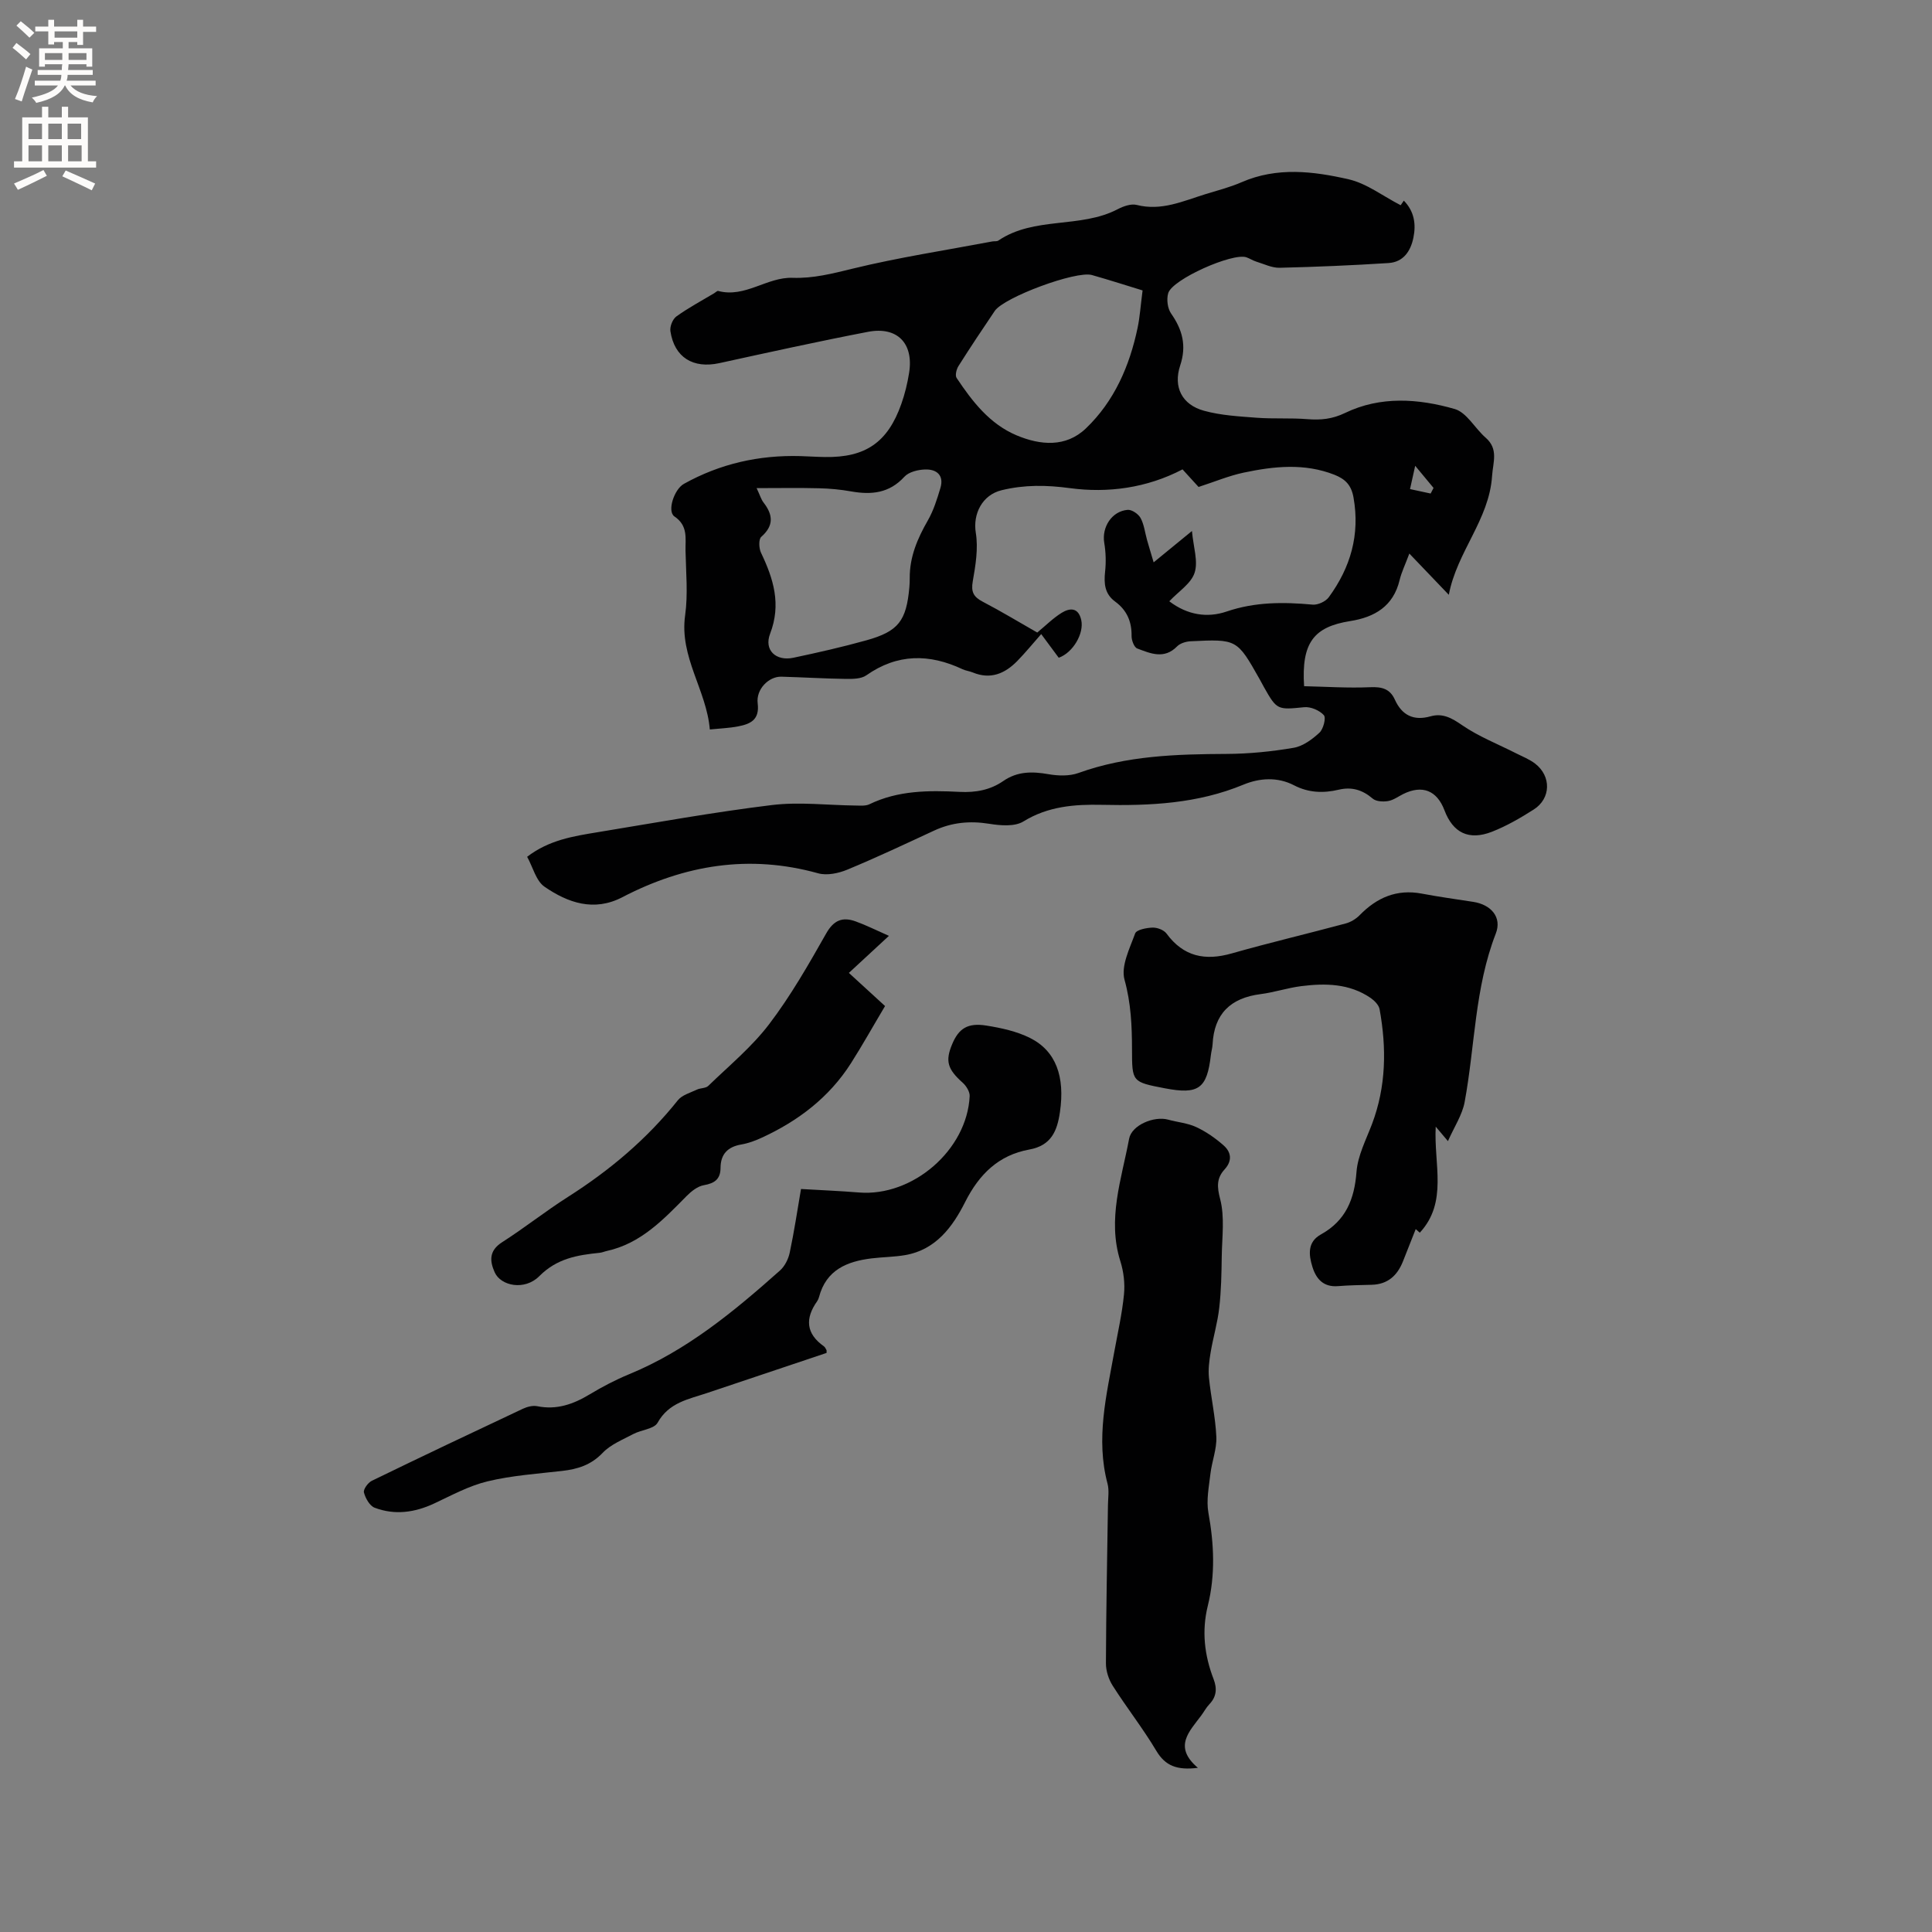 <svg enable-background="new 0 0 400 400" viewBox="0 0 400 400" xmlns="http://www.w3.org/2000/svg"><rect x="0" y="0" width="400" height="400" fill="#808080" stroke="none"/><g fill="#010102"><path d="m299.96 123.15c-2.94-3.08-5.31-5.55-8.17-8.54-.89 2.38-1.63 3.88-2.01 5.47-1.3 5.45-5.18 7.71-10.25 8.51-7.55 1.19-10.11 4.52-9.53 13.48 4.5.1 9.09.41 13.66.21 2.42-.11 4.11.31 5.13 2.57 1.47 3.25 3.89 4.44 7.38 3.46 2.55-.72 4.43.37 6.59 1.86 3.43 2.35 7.41 3.9 11.16 5.81 1.32.67 2.74 1.22 3.9 2.11 3.4 2.61 3.3 7.24-.29 9.52-2.75 1.75-5.63 3.42-8.65 4.6-4.79 1.86-8.06.21-9.82-4.45-1.56-4.11-4.59-5.31-8.53-3.37-1.04.52-2.05 1.28-3.15 1.46-1.03.17-2.47.1-3.18-.51-2.12-1.81-4.32-2.48-7.04-1.84-3.16.75-6.23.65-9.24-.91-3.41-1.77-7.12-1.53-10.5-.13-9.45 3.92-19.28 4.39-29.32 4.17-5.58-.12-11.11.29-16.21 3.44-1.8 1.11-4.75.86-7.05.49-4.03-.65-7.76-.3-11.45 1.41-5.95 2.76-11.9 5.57-17.96 8.08-1.83.76-4.21 1.26-6.03.76-14.25-3.97-27.66-1.76-40.56 4.95-5.86 3.05-11.26 1.16-16.1-2.17-1.76-1.21-2.4-4.03-3.6-6.2 4.52-3.48 9.56-4.26 14.54-5.08 12.02-1.98 24.01-4.15 36.1-5.63 5.73-.7 11.63.04 17.45.1.93.01 1.99.11 2.78-.27 5.96-2.89 12.31-2.88 18.67-2.56 3.3.17 6.34-.38 9.04-2.25 2.93-2.03 6.01-2 9.37-1.41 2 .35 4.33.42 6.19-.25 9.97-3.6 20.29-3.9 30.7-3.95 4.63-.02 9.31-.49 13.87-1.27 1.92-.33 3.84-1.75 5.33-3.13.81-.75 1.4-3.07.91-3.62-.89-1-2.74-1.79-4.08-1.65-5.47.55-5.64.61-8.3-4.12-.31-.55-.6-1.12-.91-1.67-4.69-8.31-4.69-8.33-14.31-7.86-.96.05-2.15.41-2.79 1.06-2.67 2.73-5.52 1.46-8.25.43-.64-.24-1.18-1.7-1.17-2.58.05-3-.99-5.36-3.39-7.12-2.18-1.59-2.36-3.74-2.09-6.22.21-1.96.15-4.02-.18-5.97-.53-3.2 1.54-6.53 4.84-6.81.87-.08 2.22.85 2.68 1.68.74 1.36.91 3.02 1.34 4.55.4 1.42.84 2.83 1.37 4.64 2.62-2.14 5.02-4.11 7.93-6.49.3 3.34 1.32 6.28.55 8.64-.72 2.24-3.32 3.86-5.24 5.91 3.75 2.86 7.88 3.48 11.87 2.12 5.9-2.01 11.76-1.98 17.8-1.43 1.09.1 2.7-.64 3.35-1.53 4.5-6.15 6.49-12.93 5.12-20.65-.46-2.6-1.72-3.82-3.96-4.71-6.22-2.44-12.52-1.76-18.77-.44-3.07.65-6.01 1.89-9.35 2.97-.95-1.04-2.14-2.35-3.32-3.64-7.41 3.88-15.51 4.93-23.26 3.89-4.98-.67-9.46-.72-14.18.42-4.03.97-6 4.91-5.36 8.83.53 3.23-.05 6.74-.63 10.03-.39 2.21.17 3.24 2.07 4.23 3.84 2 7.54 4.25 11.28 6.38 1.77-1.46 3.28-2.98 5.05-4.08 1.71-1.05 3.47-1.14 4.06 1.49.61 2.76-1.69 6.75-4.66 7.81-1.16-1.56-2.34-3.16-3.63-4.9-1.74 1.97-3.27 3.85-4.96 5.58-2.56 2.61-5.53 3.88-9.2 2.37-.68-.28-1.45-.36-2.12-.67-6.88-3.24-13.49-3.26-19.93 1.26-1.07.75-2.82.76-4.25.74-4.45-.06-8.89-.34-13.34-.46-2.59-.07-5.27 2.59-4.9 5.52.43 3.47-1.56 4.29-4.1 4.78-1.75.34-3.56.4-5.81.63-.68-8.18-6.33-14.99-5.11-23.64.61-4.37.17-8.9.08-13.35-.05-2.54.57-5.18-2.29-7.11-1.57-1.06-.07-5.62 1.95-6.75 7.5-4.18 15.56-5.99 24.12-5.75 1.7.05 3.39.17 5.08.19 8.38.14 13-3.01 15.81-10.96.74-2.08 1.27-4.27 1.62-6.46.98-6.1-2.44-9.66-8.5-8.5-10.29 1.98-20.53 4.24-30.77 6.48-5.44 1.19-9.33-1.17-10.15-6.62-.14-.96.46-2.48 1.23-3.04 2.49-1.79 5.21-3.24 7.85-4.82.27-.16.6-.51.81-.46 5.57 1.49 10.1-2.91 15.4-2.72 4.28.15 8.26-.88 12.4-1.89 9.54-2.33 19.28-3.81 28.95-5.64.42-.08.93.03 1.25-.18 7.48-5.06 16.97-2.45 24.72-6.5 1.17-.61 2.77-1.18 3.94-.88 5.11 1.3 9.58-.8 14.19-2.22 2.53-.78 5.12-1.44 7.53-2.49 7.32-3.19 14.84-2.27 22.14-.6 3.73.85 7.06 3.45 10.78 5.37-.03.05.29-.42.66-.95 2.15 2.2 2.56 4.85 1.98 7.67-.57 2.8-2.08 5.05-5.14 5.25-7.5.48-15.02.8-22.54.98-1.62.04-3.26-.79-4.87-1.28-.7-.22-1.34-.65-2.03-.89-2.84-.98-15.32 4.54-16.18 7.42-.38 1.26-.15 3.16.6 4.23 2.35 3.36 3.23 6.66 1.88 10.73-1.49 4.49.37 8.14 4.92 9.39 3.51.97 7.27 1.17 10.93 1.45 3.47.26 6.99.01 10.46.29 2.78.22 5.17 0 7.84-1.29 7.32-3.53 15.17-2.97 22.68-.81 2.49.72 4.19 4.01 6.41 5.94 2.7 2.35 1.52 5.07 1.33 7.91-.6 9.12-7.28 15.68-8.96 24.62zm-143.31-22.09c.7 1.48.93 2.33 1.43 2.98 1.97 2.54 2.18 4.77-.47 7.11-.57.5-.49 2.37-.05 3.29 2.58 5.4 4.23 10.66 1.88 16.77-1.31 3.4 1.22 5.73 4.82 4.97 5.07-1.07 10.13-2.22 15.12-3.61 6.63-1.85 8.27-4.03 8.89-10.95.06-.63.08-1.27.08-1.91-.04-4.39 1.6-8.22 3.75-11.96 1.18-2.06 1.91-4.41 2.6-6.71.79-2.64-.78-3.91-3.14-3.84-1.48.04-3.4.5-4.32 1.51-3.14 3.43-6.84 3.77-11.03 3.03-2.18-.39-4.42-.6-6.64-.65-4.1-.11-8.19-.03-12.92-.03zm79.91-40.93c-3.11-.95-6.79-2.14-10.5-3.19-3.29-.92-18.2 4.61-20.11 7.44-2.55 3.77-5.08 7.56-7.51 11.41-.42.66-.73 1.93-.39 2.45 3.25 4.87 6.84 9.54 12.42 11.89 4.93 2.07 10.2 2.53 14.34-1.42 5.89-5.63 9.06-12.93 10.72-20.85.46-2.18.6-4.43 1.03-7.73zm59.64 42.05c.2-.39.4-.77.6-1.16-1.03-1.24-2.07-2.49-3.8-4.58-.48 2.16-.77 3.49-1.07 4.82 1.42.31 2.84.62 4.27.92z"/><path d="m248.01 366.01c-4.31.54-6.75-.4-8.61-3.53-2.76-4.63-6.12-8.9-9.02-13.46-.85-1.33-1.42-3.1-1.41-4.67.04-10.91.26-21.83.42-32.74.02-1.48.28-3.05-.09-4.44-2.46-9.27-.23-18.26 1.4-27.29.72-3.96 1.62-7.9 2.01-11.9.22-2.25-.07-4.69-.75-6.85-2.75-8.73.25-17.01 1.81-25.36.53-2.85 5.19-4.76 8.08-3.96 1.94.54 4.03.7 5.82 1.54 2.04.95 3.96 2.29 5.65 3.78 1.59 1.4 1.86 3.18.22 4.98-1.65 1.81-1.6 3.56-.92 6.14.97 3.73.39 7.87.33 11.84-.05 3.57-.11 7.15-.52 10.69-.35 3.1-1.26 6.12-1.78 9.21-.29 1.72-.52 3.51-.35 5.23.41 4.1 1.35 8.17 1.53 12.27.11 2.52-.92 5.06-1.22 7.62-.31 2.69-.89 5.51-.42 8.1 1.17 6.46 1.45 12.85-.12 19.22-1.3 5.25-.71 10.27 1.19 15.21.75 1.95.62 3.64-.88 5.21-.65.68-1.1 1.55-1.67 2.32-2.44 3.3-5.87 6.45-.7 10.84z"/><path d="m299.78 236.26c-.99-1.18-1.57-1.86-2.53-3-.42 7.83 2.56 15.62-3.3 21.96.02.02-.34-.31-.84-.75-.9 2.28-1.77 4.51-2.66 6.73-1.17 2.91-3.15 4.71-6.44 4.8-2.33.06-4.66.09-6.98.28-2.99.24-4.51-1.44-5.3-3.96-.8-2.55-1.05-5.19 1.73-6.73 5.16-2.86 6.96-7.27 7.39-12.98.26-3.36 1.98-6.64 3.21-9.89 2.94-7.78 3.03-15.73 1.57-23.77-.16-.87-1.06-1.78-1.85-2.33-4.39-3.01-9.37-3.08-14.38-2.45-2.83.36-5.58 1.29-8.4 1.65-6.22.79-9.64 4.07-9.95 10.43-.04.74-.27 1.46-.35 2.19-.8 6.96-2.54 8.22-9.53 6.88-6.8-1.31-6.79-1.31-6.8-8.07-.01-4.85-.21-9.57-1.55-14.41-.78-2.81 1.07-6.47 2.2-9.58.28-.77 2.34-1.17 3.6-1.21.97-.03 2.34.48 2.89 1.23 3.52 4.78 7.97 5.69 13.49 4.12 7.83-2.23 15.76-4.09 23.62-6.21 1.05-.28 2.13-.94 2.89-1.72 3.56-3.64 7.67-5.43 12.84-4.46 3.54.67 7.11 1.16 10.66 1.71 3.71.57 5.99 3.19 4.68 6.56-4.38 11.26-4.3 23.26-6.45 34.88-.5 2.69-2.17 5.17-3.46 8.1z"/><path d="m171.13 280.11c-8.18 2.75-16.46 5.53-24.74 8.3-3.85 1.29-7.91 1.96-10.24 6.15-.73 1.3-3.37 1.46-5.03 2.34-2.2 1.17-4.69 2.16-6.35 3.9-2.4 2.52-5.17 3.37-8.39 3.74-5.15.59-10.39.94-15.41 2.15-3.85.92-7.47 2.9-11.1 4.6-4.03 1.88-8.15 2.44-12.3.87-1.03-.39-1.91-1.96-2.22-3.16-.17-.64.83-2.02 1.62-2.41 10.37-5.05 20.8-9.99 31.24-14.9.91-.43 2.08-.74 3.02-.55 4.01.81 7.44-.4 10.82-2.43 2.62-1.58 5.37-3.02 8.2-4.19 11.96-4.92 21.73-13.02 31.24-21.48.99-.88 1.73-2.36 2.01-3.68.92-4.32 1.57-8.7 2.34-13.19 4.19.25 8.09.4 11.98.72 11.13.92 22.4-8.79 22.94-19.95.04-.91-.7-2.1-1.43-2.76-3.15-2.81-3.68-4.49-2.18-8.03 1.35-3.21 3.19-4.43 7.04-3.82 3.09.49 6.31 1.19 9.07 2.57 5.4 2.71 7.25 8.03 6.19 15.34-.57 3.93-1.81 6.94-6.35 7.76-6.34 1.15-10.37 5.09-13.29 10.89-2.56 5.08-6.04 9.86-12.37 10.96-2.29.4-4.64.4-6.95.68-5.12.62-9.44 2.38-10.92 8.01-.08.3-.21.61-.39.87-2.52 3.56-2.33 6.7 1.4 9.33.24.17.37.5.53.77.05.06.02.18.02.6z"/><path d="m184.04 193.76c-3.18 2.94-5.49 5.08-8.29 7.67 2.82 2.59 5.46 5 7.49 6.86-2.49 4.18-4.67 8.09-7.07 11.86-4.51 7.07-10.92 11.93-18.46 15.4-1.34.62-2.77 1.15-4.21 1.4-2.82.48-4.3 1.98-4.32 4.84-.01 2.33-1.21 3.2-3.45 3.59-1.29.22-2.6 1.26-3.58 2.25-4.78 4.84-9.44 9.8-16.47 11.36-.52.11-1.01.34-1.53.39-4.6.47-8.82 1.14-12.5 4.84-3.03 3.04-7.97 2.03-9.23-.8-1.07-2.4-1.17-4.5 1.55-6.24 4.63-2.96 8.96-6.41 13.6-9.36 8.65-5.5 16.36-11.98 22.77-20.02.87-1.09 2.57-1.55 3.93-2.2.75-.36 1.83-.26 2.36-.77 4.3-4.17 9.02-8.06 12.61-12.78 4.47-5.87 8.17-12.36 11.82-18.8 1.58-2.78 3.4-3.45 6.08-2.49 2.12.76 4.14 1.78 6.9 3z"/></g><path d="m2.6 9.9.8-1c.9.7 1.9 1.4 2.9 2.3l-.9 1.1c-1.1-1-2-1.8-2.8-2.4zm.5 10.6c.9-2.1 1.6-4.3 2.3-6.7.4.2.8.4 1.3.6-.7 2.1-1.5 4.3-2.2 6.6zm.3-15.2.9-.9c1 .8 2 1.6 2.8 2.4l-1 1c-.9-.9-1.8-1.7-2.7-2.5zm12.6-1.2h1.2v1.4h2.7v1.1h-2.7v2.7h-1.2v-.6h-1.8v1.3h4.9v3.8h-1.2v-.5h-3.7c0 .4-.1.9-.1 1.2h5.1v1h-5.2c0 .5-.1.9-.2 1.2h6v1h-5.2c1.1 1.3 2.9 2 5.5 2.2-.4.4-.7.8-.9 1.3-2.9-.5-4.8-1.6-5.7-3.5h-.1c-.8 1.7-2.7 2.9-5.9 3.6-.2-.4-.6-.8-.9-1.1 2.8-.6 4.6-1.4 5.4-2.5h-4.8v-1h5.3c.1-.3.2-.7.2-1.2h-4.9v-1h5c0-.4 0-.8.1-1.2h-3.6v.5h-1.2v-3.8h4.9v-1.3h-1.8v.5h-1.2v-2.7h-2.7v-1h2.7v-1.4h1.2v1.4h4.8zm-6.7 8.3h3.6c0-.4 0-.9 0-1.4h-3.6zm1.9-4.6h4.8v-1.3h-4.7v1.3zm6.7 3.2h-3.7v1.4h3.7z" fill="#fcfbfa"/><path d="m8.7 22.1h1.3v2.2h2.8v-2.2h1.3v2.2h4.1v9.1h1.7v1.3h-17v-1.3h1.7v-9.1h4.1zm.3 13.1.7 1.2c-1.8.9-3.8 1.9-6 2.9-.2-.4-.5-.8-.8-1.3 2.3-1 4.4-1.9 6.1-2.8zm-3.1-6.4h2.8v-3.2h-2.8zm0 4.6h2.8v-3.3h-2.8zm4.1-4.6h2.8v-3.2h-2.8zm0 4.6h2.8v-3.3h-2.8zm3.6 1.9c2.1.9 4.1 1.8 6.1 2.7l-.7 1.4c-2.2-1.1-4.2-2-6.1-2.9zm3.2-9.7h-2.8v3.2h2.8zm-2.7 7.8h2.8v-3.3h-2.8z" fill="#fcfbfa"/></svg>